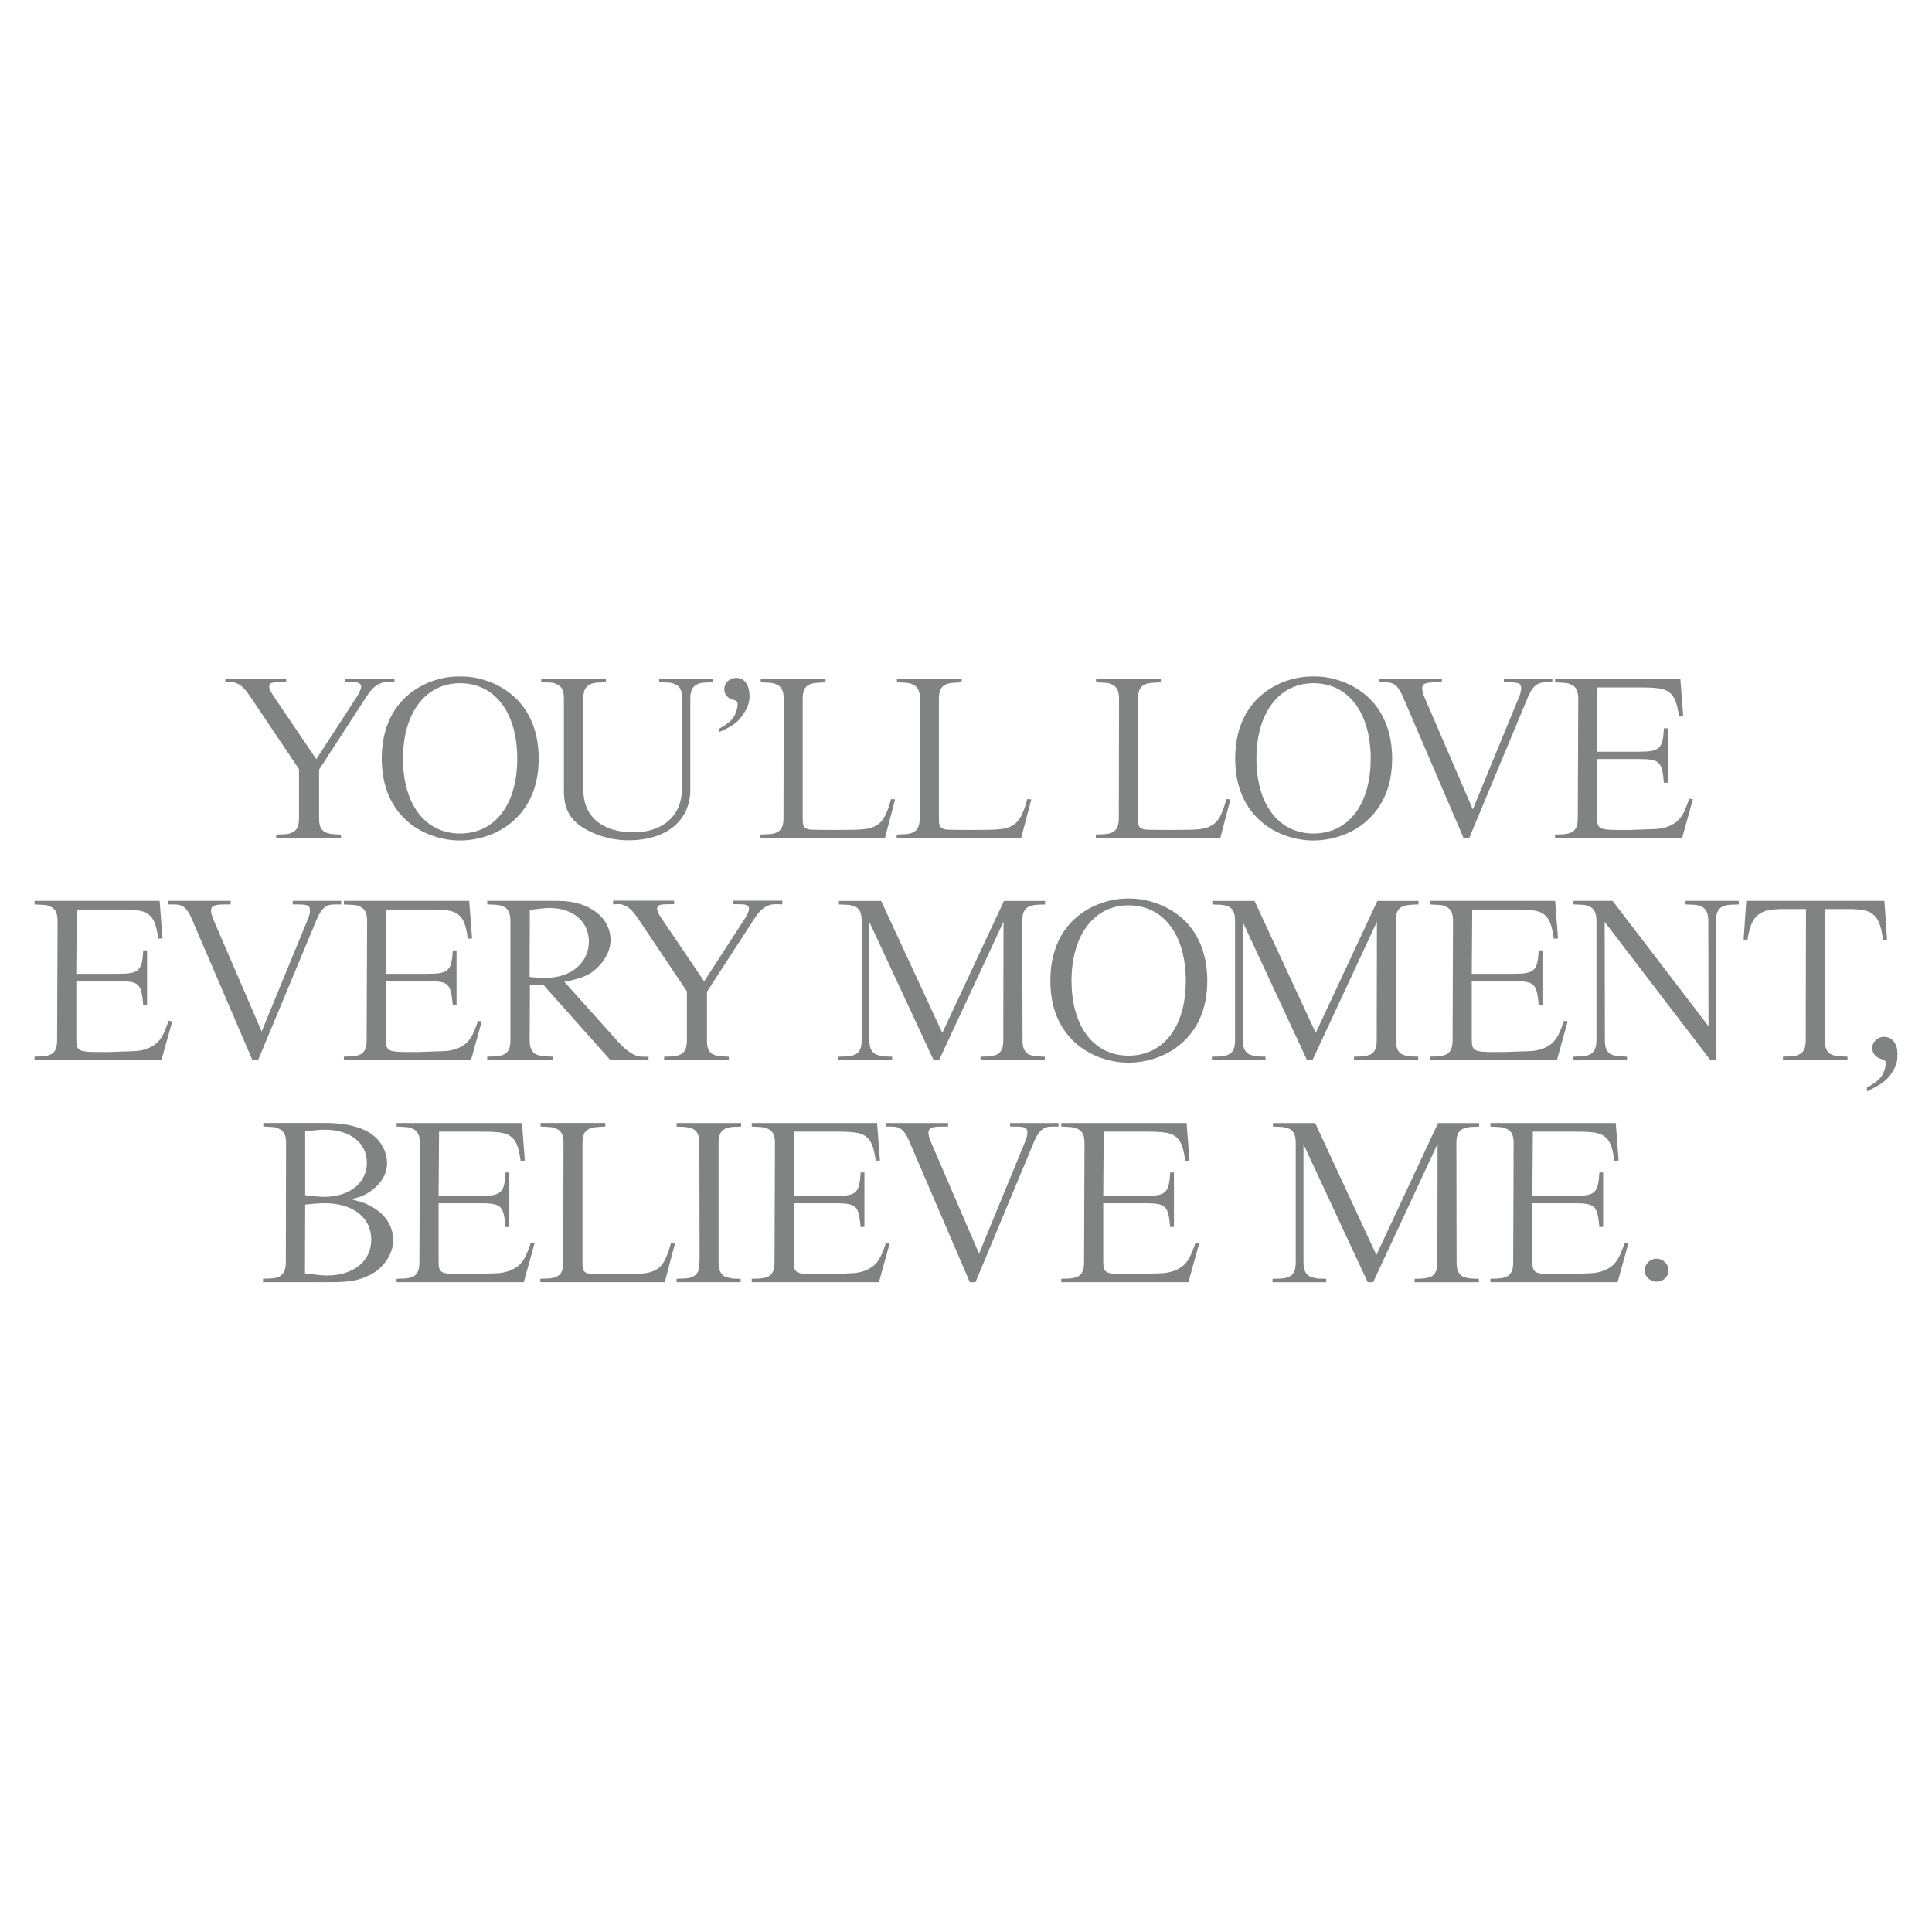 <?xml version="1.0" encoding="UTF-8"?>
<svg xmlns="http://www.w3.org/2000/svg" xmlns:xlink="http://www.w3.org/1999/xlink" id="Layer_2" viewBox="0 0 430.62 142.74" width="119" height="119"><defs><style>.cls-1{fill:none;}.cls-2{clip-path:url(#clippath-1);}.cls-3{clip-path:url(#clippath-3);}.cls-4{clip-path:url(#clippath-4);}.cls-5{clip-path:url(#clippath-2);}.cls-6{opacity:.9;}.cls-7{clip-path:url(#clippath);}.cls-8{fill:#737474;}</style><clipPath id="clippath"><rect class="cls-1" x="7.66" y="6.81" width="415.3" height="135.08"/></clipPath><clipPath id="clippath-1"><rect class="cls-1" x="7.66" y="6.81" width="415.3" height="135.08"/></clipPath><clipPath id="clippath-2"><rect class="cls-1" x="50.96" y="99.56" width="328.6" height="43.17"/></clipPath><clipPath id="clippath-3"><rect class="cls-1" y="49.51" width="430.62" height="50.66"/></clipPath><clipPath id="clippath-4"><rect class="cls-1" x="42.53" width="342.47" height="44.26"/></clipPath></defs><g class="cls-7"><g class="cls-2"><g class="cls-6"><g class="cls-5"><path class="cls-8" d="M366.58,139.22c0,1.38,1.18,2.51,2.66,2.51s2.66-1.13,2.66-2.51-1.18-2.61-2.71-2.61c-1.43,0-2.61,1.18-2.61,2.61M360.53,141.88l2.41-8.67-.84-.1c-1.08,3.3-1.97,4.73-3.55,5.62-1.13.69-2.56,1.08-4.24,1.13l-5.66.2h-1.87c-4.73,0-5.22-.25-5.22-2.81v-13h9.21c4.83,0,5.27.54,5.71,5.32l.84-.05v-12.12h-.84c-.25,4.58-.94,5.22-5.67,5.22h-9.26l.1-14.33h9.01c4.24,0,5.71.2,6.85.98,1.33.94,1.87,2.36,2.32,5.52l.94-.05-.64-8.37h-27.93v.79c2.07.1,2.22.1,2.86.2.34.15.69.25,1.03.44.89.54,1.28,1.43,1.28,3.05l-.1,26.6c0,1.58-.39,2.51-1.23,3.05-.64.3-1.18.49-2.32.54-.34,0-.84,0-1.53.05v.79h28.32ZM295.6,141.88v-.79c-1.97-.05-2.17-.05-2.76-.25-.39-.05-.69-.2-1.03-.34-.89-.59-1.28-1.48-1.28-3.05v-26.35l14.33,30.79h1.18l14.38-30.88-.05,26.45c0,1.58-.39,2.51-1.23,3.05-.64.3-1.18.49-2.36.54-.3,0-.84,0-1.48.05v.79h14.33v-.79c-1.97-.1-2.12-.05-2.71-.25-.39-.05-.69-.2-1.03-.34-.84-.59-1.23-1.48-1.23-3.05l-.05-26.65c0-1.62.39-2.51,1.23-3.05.64-.3,1.18-.49,2.36-.54.3,0,.84-.05,1.48-.05v-.79h-9.16l-13.74,29.41-13.64-29.41h-9.41v.79c.59,0,1.08.05,1.48.05.49,0,.94.05,1.28.15.39.1.74.2,1.08.39.84.54,1.23,1.43,1.23,3.05v26.65c0,1.58-.39,2.56-1.28,3.05-.59.34-1.13.49-2.36.54-.3,0-.84,0-1.53.05v.79h11.97ZM264.87,141.88l2.41-8.67-.84-.1c-1.08,3.3-1.97,4.73-3.55,5.62-1.13.69-2.56,1.08-4.24,1.13l-5.66.2h-1.87c-4.73,0-5.22-.25-5.22-2.81v-13h9.21c4.83,0,5.27.54,5.71,5.32l.84-.05v-12.12h-.84c-.25,4.58-.94,5.22-5.66,5.22h-9.26l.1-14.33h9.01c4.24,0,5.71.2,6.85.98,1.33.94,1.87,2.36,2.32,5.52l.94-.05-.64-8.37h-27.93v.79c2.07.1,2.22.1,2.86.2.35.15.69.25,1.03.44.89.54,1.28,1.43,1.28,3.05l-.1,26.6c0,1.58-.39,2.51-1.23,3.05-.64.3-1.18.49-2.32.54-.34,0-.84,0-1.53.05v.79h28.32ZM198.14,107.16c1.28,0,1.77.05,2.32.34.84.39,1.53,1.33,2.22,2.96l13.5,31.43h1.23l13.1-31.43c.69-1.63,1.43-2.56,2.27-2.96.59-.3,1.03-.34,2.27-.34h.89v-.79h-10.79v.79h.89c2.41,0,2.96.2,2.96,1.38,0,.44-.15,1.13-.49,1.92l-10.29,25.02-10.79-25.02c-.3-.74-.49-1.43-.49-1.87,0-1.13.64-1.43,3.25-1.43h1.13v-.79h-13.89v.79h.74ZM195.89,141.88l2.41-8.67-.84-.1c-1.08,3.3-1.97,4.73-3.55,5.62-1.13.69-2.56,1.08-4.24,1.13l-5.67.2h-1.87c-4.73,0-5.22-.25-5.22-2.81v-13h9.21c4.83,0,5.27.54,5.71,5.32l.84-.05v-12.12h-.84c-.25,4.58-.94,5.22-5.66,5.22h-9.26l.1-14.33h9.01c4.24,0,5.71.2,6.85.98,1.33.94,1.87,2.36,2.32,5.52l.94-.05-.64-8.37h-27.93v.79c2.07.1,2.22.1,2.86.2.34.15.69.25,1.03.44.89.54,1.28,1.43,1.28,3.05l-.1,26.6c0,1.58-.39,2.51-1.23,3.05-.64.3-1.18.49-2.32.54-.34,0-.84,0-1.53.05v.79h28.32ZM165.08,141.88v-.79c-1.92-.05-2.12-.05-2.66-.25-.39-.05-.69-.2-1.03-.34-.84-.59-1.23-1.48-1.23-3.05v-26.65c0-1.58.39-2.51,1.23-3.05.59-.3,1.13-.49,2.32-.54.3,0,.84,0,1.48-.05v-.79h-14.38v.79c.59.05,1.08.05,1.53.05.44.05.89.1,1.23.15.39.1.69.25,1.03.39.89.59,1.28,1.48,1.28,3.05l.05,26.21-.05.44c-.2,1.67-.1,1.87-.54,2.41-.2.25-.44.49-.69.64-.54.3-1.13.49-2.32.54-.3,0-.84,0-1.53.05v.79h14.28ZM148.16,141.88l2.27-8.62-.89-.1c-.94,3.4-1.77,4.97-3.15,5.81-1.63.98-2.91,1.08-8.87,1.08-2.41,0-4.19,0-5.47-.05-.64,0-1.18-.1-1.58-.34-.49-.39-.64-.64-.64-2.22v-26.6c0-1.63.39-2.56,1.23-3.05.64-.39,1.18-.49,2.32-.54.34-.05.84-.05,1.53-.1v-.79h-14.43v.79c2.02.1,2.17.1,2.81.2.34.15.69.25,1.03.44.89.54,1.28,1.43,1.28,3.05l-.05,26.6c0,1.58-.39,2.56-1.28,3.05-.59.34-1.13.49-2.31.54-.3,0-.84,0-1.53.05v.79h27.73ZM116.73,141.88l2.41-8.67-.84-.1c-1.08,3.3-1.97,4.73-3.55,5.62-1.13.69-2.56,1.08-4.24,1.13l-5.66.2h-1.87c-4.73,0-5.22-.25-5.22-2.81v-13h9.21c4.83,0,5.27.54,5.71,5.32l.84-.05v-12.12h-.84c-.25,4.58-.94,5.22-5.66,5.22h-9.26l.1-14.33h9.01c4.24,0,5.71.2,6.85.98,1.33.94,1.87,2.36,2.32,5.52l.94-.05-.64-8.37h-27.93v.79c2.07.1,2.22.1,2.86.2.34.15.69.25,1.03.44.89.54,1.28,1.43,1.28,3.05l-.1,26.6c0,1.58-.39,2.51-1.23,3.05-.64.3-1.18.49-2.32.54-.34,0-.84,0-1.53.05v.79h28.32ZM68.03,124.55c1.72-.2,3.45-.3,4.38-.3,6.26,0,10.34,3.2,10.34,8.08s-3.99,8.03-9.9,8.03c-1.08,0-2.71-.2-4.88-.49l.05-15.32ZM68.03,108.24c1.72-.25,3.4-.39,4.33-.39,5.71,0,9.41,2.96,9.41,7.39s-3.84,7.59-9.46,7.59c-.99,0-2.56-.15-4.29-.39v-14.19ZM71.09,141.88c6.4,0,8.13-.2,10.79-1.38,3.45-1.48,5.76-4.78,5.76-8.03,0-2.91-1.53-5.47-4.33-7.19-1.48-.89-2.46-1.28-5.07-1.92,2.32-.54,3.25-.98,4.68-2.02,2.17-1.63,3.35-3.74,3.35-6.01,0-3.15-1.97-6.06-5.12-7.44-2.32-1.03-4.97-1.53-8.82-1.53h-13.64v.79c1.97.1,2.17.1,2.76.2.39.15.69.25,1.03.44.89.54,1.28,1.43,1.28,3.05l-.05,25.42v1.18c0,1.58-.44,2.51-1.28,3.05-.59.3-1.13.49-2.27.54-.35,0-.84,0-1.53.05v.79h12.46Z"/></g></g><g class="cls-6"><g class="cls-3"><path class="cls-8" d="M416.12,99.32c3.2-1.53,4.43-2.41,5.66-4.29.79-1.23,1.18-2.51,1.18-3.84,0-2.51-1.18-4.04-3.05-4.04-1.43,0-2.61,1.13-2.61,2.51,0,1.18.74,2.07,2.17,2.51.69.25.84.34.84.94,0,.34-.1.98-.25,1.33-.54,1.77-1.48,2.66-3.94,4.04v.84ZM389.48,65.53c.54-3.15,1.18-4.63,2.41-5.57,1.28-.99,2.66-1.28,5.76-1.28h4.88l-.05,29.26c0,1.58-.39,2.51-1.28,3.05-.54.3-1.08.49-2.27.54-.39,0-.84,0-1.53.05v.79h14.38v-.79c-2.07-.1-2.22-.1-2.81-.25-.34-.05-.69-.2-.99-.34-.89-.59-1.23-1.43-1.23-3.05v-29.26h4.88c3.64,0,4.88.3,6.06,1.38,1.08,1.03,1.58,2.36,2.02,5.47l.89-.05-.59-8.62h-30.79l-.59,8.62.84.05ZM362.63,92.37v-.79c-1.97-.1-2.12-.1-2.71-.25-.34-.05-.69-.2-.98-.34-.89-.59-1.23-1.48-1.23-3.05l-.05-26.4,23.59,30.83h1.33l-.1-31.08c0-1.58.39-2.51,1.23-3.05.59-.3,1.13-.49,2.32-.54.34,0,.84,0,1.53-.05v-.79h-11.87v.79c.59,0,1.08.05,1.48.05.49.05.94.05,1.28.15.39.1.69.25,1.03.39.89.59,1.28,1.48,1.28,3.05l.05,23.5-21.38-27.93h-8.72v.79c.59,0,1.13.05,1.53.05.49.05.94.05,1.28.15.39.1.69.25,1.03.39.89.59,1.28,1.48,1.28,3.05v26.65c0,1.58-.44,2.51-1.28,3.05-.59.3-1.13.49-2.32.54-.34,0-.84,0-1.53.05v.79h11.92ZM347.01,92.37l2.41-8.67-.84-.1c-1.08,3.3-1.97,4.73-3.55,5.62-1.13.69-2.56,1.08-4.24,1.13l-5.66.2h-1.87c-4.73,0-5.22-.25-5.22-2.81v-13h9.21c4.83,0,5.27.54,5.71,5.32l.84-.05v-12.12h-.84c-.25,4.58-.94,5.22-5.66,5.22h-9.26l.1-14.33h9.01c4.24,0,5.71.2,6.85.98,1.33.94,1.87,2.36,2.32,5.52l.94-.05-.64-8.37h-27.93v.79c2.07.1,2.22.1,2.86.2.35.15.69.25,1.03.44.89.54,1.28,1.43,1.28,3.05l-.1,26.6c0,1.58-.39,2.51-1.23,3.05-.64.3-1.18.49-2.32.54-.34,0-.84,0-1.53.05v.79h28.32ZM282.08,92.37v-.79c-1.97-.05-2.17-.05-2.76-.25-.39-.05-.69-.2-1.03-.34-.89-.59-1.28-1.48-1.28-3.05v-26.35l14.33,30.79h1.18l14.38-30.88-.05,26.45c0,1.58-.39,2.51-1.23,3.05-.64.3-1.18.49-2.36.54-.3,0-.84,0-1.48.05v.79h14.33v-.79c-1.97-.1-2.12-.05-2.71-.25-.39-.05-.69-.2-1.03-.34-.84-.59-1.23-1.48-1.23-3.05l-.05-26.65c0-1.62.39-2.51,1.23-3.05.64-.3,1.18-.49,2.36-.54.3,0,.84-.05,1.48-.05v-.79h-9.16l-13.74,29.41-13.64-29.41h-9.41v.79c.59,0,1.08.05,1.48.05.49,0,.94.05,1.28.15.39.1.74.2,1.08.39.84.54,1.23,1.43,1.23,3.05v26.65c0,1.58-.39,2.56-1.28,3.05-.59.34-1.13.49-2.36.54-.3,0-.84,0-1.53.05v.79h11.97ZM251.54,57.85c7.78,0,12.76,6.55,12.76,16.8s-4.97,16.7-12.76,16.7-12.71-6.55-12.71-16.7,5.02-16.8,12.71-16.8M234.11,74.64c0,6.11,2.07,10.98,6.06,14.28,3.1,2.56,7.29,3.99,11.38,3.99s8.37-1.43,11.43-3.99c4.04-3.35,6.11-8.18,6.11-14.28s-2.12-11.08-6.11-14.33c-3.15-2.56-7.29-3.99-11.43-3.99s-8.27,1.43-11.38,3.99c-3.99,3.3-6.06,8.18-6.06,14.33M198.85,92.37v-.79c-1.97-.05-2.17-.05-2.76-.25-.39-.05-.69-.2-1.03-.34-.89-.59-1.28-1.48-1.28-3.05v-26.35l14.33,30.79h1.18l14.38-30.88-.05,26.45c0,1.58-.39,2.51-1.23,3.05-.64.3-1.18.49-2.36.54-.3,0-.84,0-1.48.05v.79h14.33v-.79c-1.97-.1-2.12-.05-2.71-.25-.39-.05-.69-.2-1.03-.34-.84-.59-1.23-1.48-1.23-3.05l-.05-26.65c0-1.62.39-2.51,1.23-3.05.64-.3,1.18-.49,2.36-.54.3,0,.84-.05,1.48-.05v-.79h-9.16l-13.74,29.41-13.64-29.41h-9.41v.79c.59,0,1.08.05,1.48.05.49,0,.94.05,1.28.15.39.1.74.2,1.08.39.84.54,1.23,1.43,1.23,3.05v26.65c0,1.58-.39,2.56-1.28,3.05-.59.34-1.13.49-2.36.54-.3,0-.84,0-1.53.05v.79h11.97ZM137.28,57.6c1.13-.1,1.53.1,2.17.39.89.39,1.77,1.33,2.86,2.96l10.79,16.06v10.94c0,1.58-.39,2.56-1.28,3.05-.59.34-1.13.49-2.22.54-.39,0-.89,0-1.58.05v.79h14.43v-.79c-1.97-.1-2.12-.1-2.71-.25-.3-.05-.64-.2-.94-.34-.89-.59-1.23-1.43-1.23-3.05v-10.84l10.49-16.16c1.03-1.63,1.97-2.56,2.96-2.96.64-.3,1.23-.44,2.46-.39l.89.05v-.84h-11.08v.79h.89c1.68,0,2.07.05,2.46.39.2.15.3.3.3.64,0,.49-.34,1.28-.98,2.27l-9.01,13.89-9.41-13.89c-.69-1.03-1.08-1.77-1.08-2.27,0-.84.54-1.03,2.71-1.03h1.08v-.79h-13.6v.84l.64-.05ZM118.1,58.88c1.77-.25,3.45-.44,4.33-.44,5.27,0,8.82,3,8.82,7.49,0,4.73-3.99,8.08-9.61,8.08-.99,0-2.17-.05-3.6-.2l.05-14.92ZM108.6,57.65c2.07.05,2.22.1,2.81.2.39.1.69.25,1.08.39.84.59,1.28,1.48,1.28,3.05v26.65c0,1.58-.39,2.56-1.28,3.05-.59.34-1.18.49-2.36.54-.3,0-.84,0-1.53.05v.79h14.58v-.79c-2.02-.1-2.22-.05-2.81-.25-.39-.05-.69-.2-1.03-.34-.89-.59-1.28-1.43-1.28-3.05l.05-12.41,3.1.15,14.88,16.7h8.47v-.79h-.79c-1.33,0-1.68-.05-2.41-.44-1.18-.59-2.22-1.38-3.55-2.86l-12.02-13.4c4.33-.84,6.01-1.63,7.93-3.74,1.48-1.63,2.36-3.6,2.36-5.57,0-5.12-4.88-8.72-11.67-8.72h-15.81v.79ZM104.97,92.37l2.41-8.67-.84-.1c-1.08,3.3-1.97,4.73-3.55,5.62-1.13.69-2.56,1.08-4.24,1.13l-5.66.2h-1.87c-4.73,0-5.22-.25-5.22-2.81v-13h9.21c4.83,0,5.27.54,5.71,5.32l.84-.05v-12.12h-.84c-.25,4.58-.94,5.22-5.66,5.22h-9.26l.1-14.33h9.01c4.24,0,5.71.2,6.85.98,1.33.94,1.87,2.36,2.32,5.52l.94-.05-.64-8.37h-27.93v.79c2.07.1,2.22.1,2.86.2.34.15.69.25,1.03.44.89.54,1.28,1.43,1.28,3.05l-.1,26.6c0,1.58-.39,2.51-1.23,3.05-.64.3-1.18.49-2.32.54-.34,0-.84,0-1.53.05v.79h28.32ZM38.24,57.65c1.28,0,1.77.05,2.32.34.84.39,1.53,1.33,2.22,2.96l13.5,31.43h1.23l13.1-31.43c.69-1.63,1.43-2.56,2.27-2.96.59-.3,1.03-.34,2.27-.34h.89v-.79h-10.79v.79h.89c2.41,0,2.96.2,2.96,1.38,0,.44-.15,1.13-.49,1.92l-10.29,25.02-10.79-25.02c-.3-.74-.49-1.43-.49-1.87,0-1.13.64-1.43,3.25-1.43h1.13v-.79h-13.89v.79h.74ZM35.98,92.37l2.41-8.67-.84-.1c-1.08,3.3-1.97,4.73-3.55,5.62-1.13.69-2.56,1.08-4.24,1.13l-5.66.2h-1.87c-4.73,0-5.22-.25-5.22-2.81v-13h9.21c4.83,0,5.27.54,5.71,5.32l.84-.05v-12.12h-.84c-.25,4.58-.94,5.22-5.67,5.22h-9.26l.1-14.33h9.01c4.24,0,5.71.2,6.85.98,1.33.94,1.87,2.36,2.32,5.52l.94-.05-.64-8.37H7.66v.79c2.07.1,2.22.1,2.86.2.34.15.69.25,1.03.44.89.54,1.28,1.43,1.28,3.05l-.1,26.6c0,1.58-.39,2.51-1.23,3.05-.64.3-1.18.49-2.32.54-.34,0-.84,0-1.53.05v.79h28.32Z"/></g></g><g class="cls-6"><g class="cls-4"><path class="cls-8" d="M374.92,42.87l2.41-8.67-.84-.1c-1.08,3.3-1.97,4.73-3.55,5.62-1.13.69-2.56,1.08-4.24,1.13l-5.66.2h-1.87c-4.73,0-5.22-.25-5.22-2.81v-13h9.21c4.83,0,5.27.54,5.71,5.32l.84-.05v-12.12h-.84c-.25,4.58-.94,5.22-5.66,5.22h-9.26l.1-14.33h9.01c4.24,0,5.71.2,6.85.98,1.33.94,1.87,2.36,2.32,5.52l.94-.05-.64-8.37h-27.93v.79c2.07.1,2.22.1,2.86.2.34.15.69.25,1.03.44.89.54,1.28,1.43,1.28,3.05l-.1,26.6c0,1.58-.39,2.51-1.23,3.05-.64.3-1.18.49-2.32.54-.34,0-.84,0-1.53.05v.79h28.32ZM308.19,8.14c1.28,0,1.77.05,2.32.34.84.39,1.53,1.33,2.22,2.96l13.5,31.43h1.23l13.1-31.43c.69-1.63,1.43-2.56,2.27-2.96.59-.3,1.03-.34,2.27-.34h.89v-.79h-10.79v.79h.89c2.41,0,2.96.2,2.96,1.38,0,.44-.15,1.13-.49,1.92l-10.29,25.02-10.79-25.02c-.3-.74-.49-1.43-.49-1.87,0-1.13.64-1.43,3.25-1.43h1.13v-.79h-13.89v.79h.74ZM292.75,8.34c7.78,0,12.76,6.55,12.76,16.8s-4.97,16.7-12.76,16.7-12.71-6.55-12.71-16.7,5.02-16.8,12.71-16.8M275.31,25.13c0,6.11,2.07,10.98,6.06,14.28,3.1,2.56,7.29,3.99,11.38,3.99s8.37-1.43,11.43-3.99c4.04-3.35,6.11-8.18,6.11-14.28s-2.12-11.08-6.11-14.33c-3.15-2.56-7.29-3.99-11.43-3.99s-8.28,1.43-11.38,3.99c-3.99,3.3-6.06,8.18-6.06,14.33M271.98,42.87l2.27-8.62-.89-.1c-.94,3.4-1.77,4.97-3.15,5.81-1.63.98-2.91,1.08-8.87,1.08-2.41,0-4.19,0-5.47-.05-.64,0-1.18-.1-1.58-.34-.49-.39-.64-.64-.64-2.22V11.83c0-1.63.39-2.56,1.23-3.05.64-.39,1.18-.49,2.32-.54.34-.05.84-.05,1.53-.1v-.79h-14.43v.79c2.02.1,2.17.1,2.81.2.34.15.69.25,1.03.44.89.54,1.28,1.43,1.28,3.05l-.05,26.6c0,1.58-.39,2.56-1.28,3.05-.59.34-1.13.49-2.32.54-.3,0-.84,0-1.53.05v.79h27.73ZM227.6,42.87l2.27-8.62-.89-.1c-.94,3.4-1.77,4.97-3.15,5.81-1.63.98-2.91,1.08-8.87,1.08-2.41,0-4.19,0-5.47-.05-.64,0-1.18-.1-1.58-.34-.49-.39-.64-.64-.64-2.22V11.83c0-1.63.39-2.56,1.23-3.05.64-.39,1.18-.49,2.32-.54.34-.05.84-.05,1.53-.1v-.79h-14.43v.79c2.02.1,2.17.1,2.81.2.34.15.69.25,1.03.44.89.54,1.28,1.43,1.28,3.05l-.05,26.6c0,1.58-.39,2.56-1.28,3.05-.59.34-1.13.49-2.32.54-.3,0-.84,0-1.53.05v.79h27.73ZM197.24,42.87l2.27-8.62-.89-.1c-.94,3.4-1.77,4.97-3.15,5.81-1.63.98-2.91,1.08-8.87,1.08-2.41,0-4.19,0-5.47-.05-.64,0-1.18-.1-1.58-.34-.49-.39-.64-.64-.64-2.22V11.83c0-1.63.39-2.56,1.23-3.05.64-.39,1.18-.49,2.32-.54.34-.05.84-.05,1.53-.1v-.79h-14.43v.79c2.02.1,2.17.1,2.81.2.34.15.69.25,1.03.44.89.54,1.28,1.43,1.28,3.05l-.05,26.6c0,1.58-.39,2.56-1.28,3.05-.59.34-1.13.49-2.32.54-.3,0-.84,0-1.53.05v.79h27.73ZM160.21,19.27c3.15-1.38,4.33-2.27,5.57-4.19.84-1.28,1.28-2.46,1.28-3.74,0-2.66-1.13-4.19-2.96-4.19-1.48,0-2.66,1.13-2.66,2.51,0,1.23.74,2.07,2.12,2.41.69.15.84.44.84,1.08,0,.3-.1.89-.25,1.33-.49,1.68-1.43,2.66-3.94,4.04v.74ZM120.61,8.14c2.02.05,2.17.05,2.81.15.3.15.69.25.99.44.94.54,1.28,1.43,1.28,3.05v20.54c0,4.73,1.87,7.39,6.55,9.41,2.51,1.08,5.17,1.63,7.83,1.63,8.47,0,13.79-4.38,13.79-11.28V11.78c0-1.62.39-2.51,1.28-3.05.59-.39,1.13-.49,2.27-.54.34-.05.84-.05,1.53-.05v-.79h-12.02v.79c2.02.05,2.22.05,2.81.15.34.15.69.25,1.08.44.89.54,1.23,1.43,1.23,3.05l-.05,20.15c0,5.86-4.19,9.65-10.79,9.65-6.99,0-11.18-3.55-11.18-9.46V11.78c0-1.58.34-2.51,1.28-3.05.59-.39,1.13-.49,2.22-.54.34,0,.89-.05,1.53-.05v-.79h-14.43v.79ZM102.53,8.34c7.78,0,12.76,6.55,12.76,16.8s-4.97,16.7-12.76,16.7-12.71-6.55-12.71-16.7,5.02-16.8,12.71-16.8M85.09,25.13c0,6.11,2.07,10.98,6.06,14.28,3.1,2.56,7.29,3.99,11.38,3.99s8.37-1.43,11.43-3.99c4.04-3.35,6.11-8.18,6.11-14.28s-2.12-11.08-6.11-14.33c-3.15-2.56-7.29-3.99-11.43-3.99s-8.27,1.43-11.38,3.99c-3.99,3.3-6.06,8.18-6.06,14.33M50.83,8.09c1.13-.1,1.53.1,2.17.39.89.39,1.77,1.33,2.86,2.96l10.79,16.06v10.94c0,1.58-.39,2.56-1.28,3.05-.59.34-1.13.49-2.22.54-.39,0-.89,0-1.58.05v.79h14.43v-.79c-1.97-.1-2.12-.1-2.71-.25-.3-.05-.64-.2-.94-.34-.89-.59-1.23-1.43-1.23-3.05v-10.84l10.49-16.16c1.03-1.63,1.97-2.56,2.96-2.96.64-.3,1.23-.44,2.46-.39l.89.05v-.84h-11.08v.79h.89c1.67,0,2.07.05,2.46.39.2.15.3.3.3.64,0,.49-.34,1.28-.98,2.27l-9.01,13.89-9.41-13.89c-.69-1.03-1.08-1.77-1.08-2.27,0-.84.54-1.03,2.71-1.03h1.08v-.79h-13.59v.84l.64-.05Z"/></g></g></g></g></svg>
